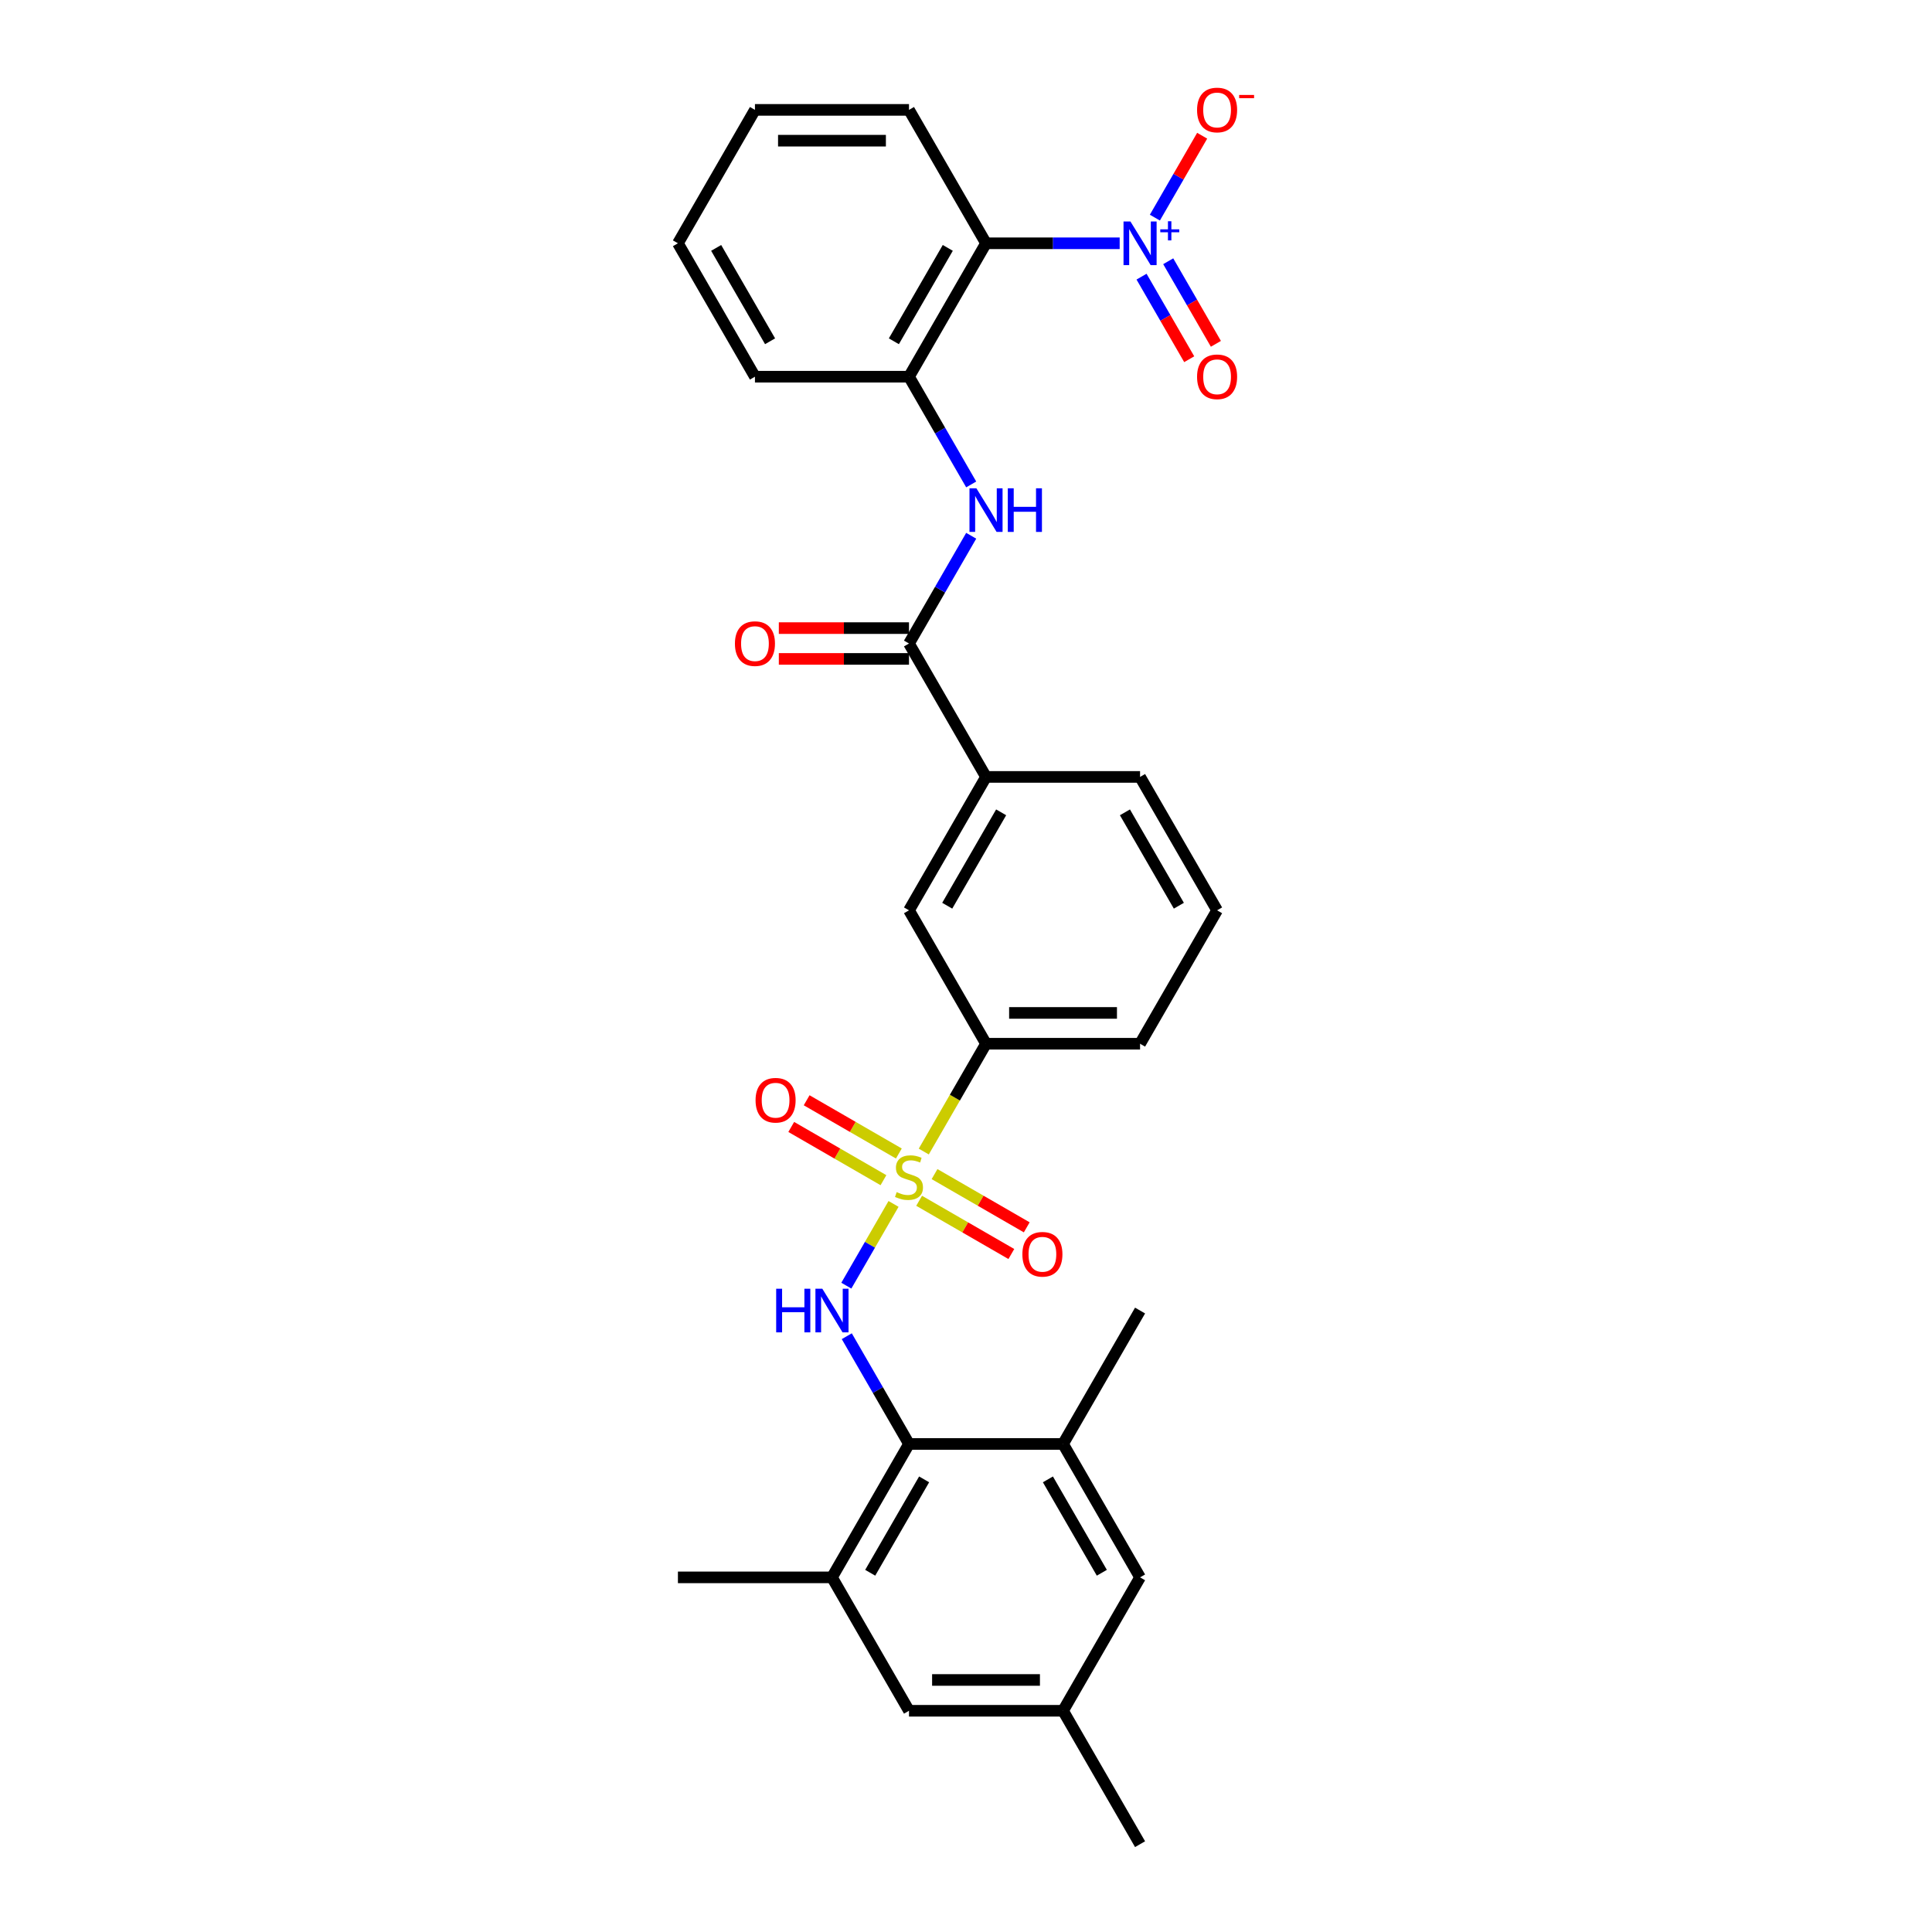 <?xml version='1.0' encoding='iso-8859-1'?>
<svg version='1.1' baseProfile='full'
              xmlns='http://www.w3.org/2000/svg'
                      xmlns:rdkit='http://www.rdkit.org/xml'
                      xmlns:xlink='http://www.w3.org/1999/xlink'
                  xml:space='preserve'
width='1000px' height='1000px' viewBox='0 0 1000 1000'>
<!-- END OF HEADER -->
<rect style='opacity:1.0;fill:#FFFFFF;stroke:none' width='1000' height='1000' x='0' y='0'> </rect>
<path class='bond-1' d='M 462.494,623.144 L 450.28,644.3' style='fill:none;fill-rule:evenodd;stroke:#CCCC00;stroke-width:6px;stroke-linecap:butt;stroke-linejoin:miter;stroke-opacity:1' />
<path class='bond-1' d='M 450.28,644.3 L 438.066,665.455' style='fill:none;fill-rule:evenodd;stroke:#0000FF;stroke-width:6px;stroke-linecap:butt;stroke-linejoin:miter;stroke-opacity:1' />
<path class='bond-7' d='M 478.146,596.035 L 494.254,568.135' style='fill:none;fill-rule:evenodd;stroke:#CCCC00;stroke-width:6px;stroke-linecap:butt;stroke-linejoin:miter;stroke-opacity:1' />
<path class='bond-7' d='M 494.254,568.135 L 510.362,540.235' style='fill:none;fill-rule:evenodd;stroke:#000000;stroke-width:6px;stroke-linecap:butt;stroke-linejoin:miter;stroke-opacity:1' />
<path class='bond-11' d='M 465.248,597.051 L 441.385,583.273' style='fill:none;fill-rule:evenodd;stroke:#CCCC00;stroke-width:6px;stroke-linecap:butt;stroke-linejoin:miter;stroke-opacity:1' />
<path class='bond-11' d='M 441.385,583.273 L 417.522,569.496' style='fill:none;fill-rule:evenodd;stroke:#FF0000;stroke-width:6px;stroke-linecap:butt;stroke-linejoin:miter;stroke-opacity:1' />
<path class='bond-11' d='M 457.275,610.861 L 433.412,597.084' style='fill:none;fill-rule:evenodd;stroke:#CCCC00;stroke-width:6px;stroke-linecap:butt;stroke-linejoin:miter;stroke-opacity:1' />
<path class='bond-11' d='M 433.412,597.084 L 409.549,583.306' style='fill:none;fill-rule:evenodd;stroke:#FF0000;stroke-width:6px;stroke-linecap:butt;stroke-linejoin:miter;stroke-opacity:1' />
<path class='bond-12' d='M 475.741,621.523 L 499.605,635.3' style='fill:none;fill-rule:evenodd;stroke:#CCCC00;stroke-width:6px;stroke-linecap:butt;stroke-linejoin:miter;stroke-opacity:1' />
<path class='bond-12' d='M 499.605,635.3 L 523.468,649.077' style='fill:none;fill-rule:evenodd;stroke:#FF0000;stroke-width:6px;stroke-linecap:butt;stroke-linejoin:miter;stroke-opacity:1' />
<path class='bond-12' d='M 483.715,607.712 L 507.578,621.49' style='fill:none;fill-rule:evenodd;stroke:#CCCC00;stroke-width:6px;stroke-linecap:butt;stroke-linejoin:miter;stroke-opacity:1' />
<path class='bond-12' d='M 507.578,621.49 L 531.441,635.267' style='fill:none;fill-rule:evenodd;stroke:#FF0000;stroke-width:6px;stroke-linecap:butt;stroke-linejoin:miter;stroke-opacity:1' />
<path class='bond-0' d='M 579.539,125.924 L 544.951,125.924' style='fill:none;fill-rule:evenodd;stroke:#0000FF;stroke-width:6px;stroke-linecap:butt;stroke-linejoin:miter;stroke-opacity:1' />
<path class='bond-0' d='M 544.951,125.924 L 510.362,125.924' style='fill:none;fill-rule:evenodd;stroke:#000000;stroke-width:6px;stroke-linecap:butt;stroke-linejoin:miter;stroke-opacity:1' />
<path class='bond-14' d='M 597.765,112.641 L 610.002,91.446' style='fill:none;fill-rule:evenodd;stroke:#0000FF;stroke-width:6px;stroke-linecap:butt;stroke-linejoin:miter;stroke-opacity:1' />
<path class='bond-14' d='M 610.002,91.446 L 622.239,70.251' style='fill:none;fill-rule:evenodd;stroke:#FF0000;stroke-width:6px;stroke-linecap:butt;stroke-linejoin:miter;stroke-opacity:1' />
<path class='bond-15' d='M 590.86,143.195 L 603.198,164.565' style='fill:none;fill-rule:evenodd;stroke:#0000FF;stroke-width:6px;stroke-linecap:butt;stroke-linejoin:miter;stroke-opacity:1' />
<path class='bond-15' d='M 603.198,164.565 L 615.536,185.935' style='fill:none;fill-rule:evenodd;stroke:#FF0000;stroke-width:6px;stroke-linecap:butt;stroke-linejoin:miter;stroke-opacity:1' />
<path class='bond-15' d='M 604.671,135.221 L 617.009,156.591' style='fill:none;fill-rule:evenodd;stroke:#0000FF;stroke-width:6px;stroke-linecap:butt;stroke-linejoin:miter;stroke-opacity:1' />
<path class='bond-15' d='M 617.009,156.591 L 629.347,177.961' style='fill:none;fill-rule:evenodd;stroke:#FF0000;stroke-width:6px;stroke-linecap:butt;stroke-linejoin:miter;stroke-opacity:1' />
<path class='bond-3' d='M 438.297,691.622 L 454.396,719.506' style='fill:none;fill-rule:evenodd;stroke:#0000FF;stroke-width:6px;stroke-linecap:butt;stroke-linejoin:miter;stroke-opacity:1' />
<path class='bond-3' d='M 454.396,719.506 L 470.495,747.39' style='fill:none;fill-rule:evenodd;stroke:#000000;stroke-width:6px;stroke-linecap:butt;stroke-linejoin:miter;stroke-opacity:1' />
<path class='bond-2' d='M 510.362,125.924 L 470.495,194.976' style='fill:none;fill-rule:evenodd;stroke:#000000;stroke-width:6px;stroke-linecap:butt;stroke-linejoin:miter;stroke-opacity:1' />
<path class='bond-2' d='M 490.572,128.309 L 462.665,176.645' style='fill:none;fill-rule:evenodd;stroke:#000000;stroke-width:6px;stroke-linecap:butt;stroke-linejoin:miter;stroke-opacity:1' />
<path class='bond-20' d='M 510.362,125.924 L 470.495,56.873' style='fill:none;fill-rule:evenodd;stroke:#000000;stroke-width:6px;stroke-linecap:butt;stroke-linejoin:miter;stroke-opacity:1' />
<path class='bond-8' d='M 470.495,747.39 L 430.628,816.442' style='fill:none;fill-rule:evenodd;stroke:#000000;stroke-width:6px;stroke-linecap:butt;stroke-linejoin:miter;stroke-opacity:1' />
<path class='bond-8' d='M 478.325,765.721 L 450.418,814.058' style='fill:none;fill-rule:evenodd;stroke:#000000;stroke-width:6px;stroke-linecap:butt;stroke-linejoin:miter;stroke-opacity:1' />
<path class='bond-9' d='M 470.495,747.39 L 550.229,747.39' style='fill:none;fill-rule:evenodd;stroke:#000000;stroke-width:6px;stroke-linecap:butt;stroke-linejoin:miter;stroke-opacity:1' />
<path class='bond-4' d='M 470.495,333.08 L 510.362,402.131' style='fill:none;fill-rule:evenodd;stroke:#000000;stroke-width:6px;stroke-linecap:butt;stroke-linejoin:miter;stroke-opacity:1' />
<path class='bond-5' d='M 470.495,333.08 L 486.594,305.196' style='fill:none;fill-rule:evenodd;stroke:#000000;stroke-width:6px;stroke-linecap:butt;stroke-linejoin:miter;stroke-opacity:1' />
<path class='bond-5' d='M 486.594,305.196 L 502.693,277.311' style='fill:none;fill-rule:evenodd;stroke:#0000FF;stroke-width:6px;stroke-linecap:butt;stroke-linejoin:miter;stroke-opacity:1' />
<path class='bond-18' d='M 470.495,325.106 L 436.807,325.106' style='fill:none;fill-rule:evenodd;stroke:#000000;stroke-width:6px;stroke-linecap:butt;stroke-linejoin:miter;stroke-opacity:1' />
<path class='bond-18' d='M 436.807,325.106 L 403.12,325.106' style='fill:none;fill-rule:evenodd;stroke:#FF0000;stroke-width:6px;stroke-linecap:butt;stroke-linejoin:miter;stroke-opacity:1' />
<path class='bond-18' d='M 470.495,341.053 L 436.807,341.053' style='fill:none;fill-rule:evenodd;stroke:#000000;stroke-width:6px;stroke-linecap:butt;stroke-linejoin:miter;stroke-opacity:1' />
<path class='bond-18' d='M 436.807,341.053 L 403.12,341.053' style='fill:none;fill-rule:evenodd;stroke:#FF0000;stroke-width:6px;stroke-linecap:butt;stroke-linejoin:miter;stroke-opacity:1' />
<path class='bond-6' d='M 502.693,250.744 L 486.594,222.86' style='fill:none;fill-rule:evenodd;stroke:#0000FF;stroke-width:6px;stroke-linecap:butt;stroke-linejoin:miter;stroke-opacity:1' />
<path class='bond-6' d='M 486.594,222.86 L 470.495,194.976' style='fill:none;fill-rule:evenodd;stroke:#000000;stroke-width:6px;stroke-linecap:butt;stroke-linejoin:miter;stroke-opacity:1' />
<path class='bond-22' d='M 470.495,194.976 L 390.761,194.976' style='fill:none;fill-rule:evenodd;stroke:#000000;stroke-width:6px;stroke-linecap:butt;stroke-linejoin:miter;stroke-opacity:1' />
<path class='bond-13' d='M 510.362,540.235 L 470.495,471.183' style='fill:none;fill-rule:evenodd;stroke:#000000;stroke-width:6px;stroke-linecap:butt;stroke-linejoin:miter;stroke-opacity:1' />
<path class='bond-21' d='M 510.362,540.235 L 590.096,540.235' style='fill:none;fill-rule:evenodd;stroke:#000000;stroke-width:6px;stroke-linecap:butt;stroke-linejoin:miter;stroke-opacity:1' />
<path class='bond-21' d='M 522.322,524.288 L 578.136,524.288' style='fill:none;fill-rule:evenodd;stroke:#000000;stroke-width:6px;stroke-linecap:butt;stroke-linejoin:miter;stroke-opacity:1' />
<path class='bond-16' d='M 430.628,816.442 L 470.495,885.494' style='fill:none;fill-rule:evenodd;stroke:#000000;stroke-width:6px;stroke-linecap:butt;stroke-linejoin:miter;stroke-opacity:1' />
<path class='bond-23' d='M 430.628,816.442 L 350.894,816.442' style='fill:none;fill-rule:evenodd;stroke:#000000;stroke-width:6px;stroke-linecap:butt;stroke-linejoin:miter;stroke-opacity:1' />
<path class='bond-17' d='M 550.229,747.39 L 590.096,816.442' style='fill:none;fill-rule:evenodd;stroke:#000000;stroke-width:6px;stroke-linecap:butt;stroke-linejoin:miter;stroke-opacity:1' />
<path class='bond-17' d='M 542.399,765.721 L 570.306,814.058' style='fill:none;fill-rule:evenodd;stroke:#000000;stroke-width:6px;stroke-linecap:butt;stroke-linejoin:miter;stroke-opacity:1' />
<path class='bond-24' d='M 550.229,747.39 L 590.096,678.338' style='fill:none;fill-rule:evenodd;stroke:#000000;stroke-width:6px;stroke-linecap:butt;stroke-linejoin:miter;stroke-opacity:1' />
<path class='bond-10' d='M 510.362,402.131 L 470.495,471.183' style='fill:none;fill-rule:evenodd;stroke:#000000;stroke-width:6px;stroke-linecap:butt;stroke-linejoin:miter;stroke-opacity:1' />
<path class='bond-10' d='M 518.192,420.462 L 490.285,468.799' style='fill:none;fill-rule:evenodd;stroke:#000000;stroke-width:6px;stroke-linecap:butt;stroke-linejoin:miter;stroke-opacity:1' />
<path class='bond-30' d='M 510.362,402.131 L 590.096,402.131' style='fill:none;fill-rule:evenodd;stroke:#000000;stroke-width:6px;stroke-linecap:butt;stroke-linejoin:miter;stroke-opacity:1' />
<path class='bond-31' d='M 470.495,885.494 L 550.229,885.494' style='fill:none;fill-rule:evenodd;stroke:#000000;stroke-width:6px;stroke-linecap:butt;stroke-linejoin:miter;stroke-opacity:1' />
<path class='bond-31' d='M 482.455,869.547 L 538.269,869.547' style='fill:none;fill-rule:evenodd;stroke:#000000;stroke-width:6px;stroke-linecap:butt;stroke-linejoin:miter;stroke-opacity:1' />
<path class='bond-19' d='M 590.096,816.442 L 550.229,885.494' style='fill:none;fill-rule:evenodd;stroke:#000000;stroke-width:6px;stroke-linecap:butt;stroke-linejoin:miter;stroke-opacity:1' />
<path class='bond-27' d='M 550.229,885.494 L 590.096,954.545' style='fill:none;fill-rule:evenodd;stroke:#000000;stroke-width:6px;stroke-linecap:butt;stroke-linejoin:miter;stroke-opacity:1' />
<path class='bond-32' d='M 470.495,56.873 L 390.761,56.873' style='fill:none;fill-rule:evenodd;stroke:#000000;stroke-width:6px;stroke-linecap:butt;stroke-linejoin:miter;stroke-opacity:1' />
<path class='bond-32' d='M 458.535,72.819 L 402.721,72.819' style='fill:none;fill-rule:evenodd;stroke:#000000;stroke-width:6px;stroke-linecap:butt;stroke-linejoin:miter;stroke-opacity:1' />
<path class='bond-26' d='M 590.096,540.235 L 629.963,471.183' style='fill:none;fill-rule:evenodd;stroke:#000000;stroke-width:6px;stroke-linecap:butt;stroke-linejoin:miter;stroke-opacity:1' />
<path class='bond-29' d='M 390.761,194.976 L 350.894,125.924' style='fill:none;fill-rule:evenodd;stroke:#000000;stroke-width:6px;stroke-linecap:butt;stroke-linejoin:miter;stroke-opacity:1' />
<path class='bond-29' d='M 398.591,176.645 L 370.684,128.309' style='fill:none;fill-rule:evenodd;stroke:#000000;stroke-width:6px;stroke-linecap:butt;stroke-linejoin:miter;stroke-opacity:1' />
<path class='bond-25' d='M 590.096,402.131 L 629.963,471.183' style='fill:none;fill-rule:evenodd;stroke:#000000;stroke-width:6px;stroke-linecap:butt;stroke-linejoin:miter;stroke-opacity:1' />
<path class='bond-25' d='M 582.266,420.462 L 610.173,468.799' style='fill:none;fill-rule:evenodd;stroke:#000000;stroke-width:6px;stroke-linecap:butt;stroke-linejoin:miter;stroke-opacity:1' />
<path class='bond-28' d='M 390.761,56.873 L 350.894,125.924' style='fill:none;fill-rule:evenodd;stroke:#000000;stroke-width:6px;stroke-linecap:butt;stroke-linejoin:miter;stroke-opacity:1' />
<path  class='atom-0' d='M 464.116 617.037
Q 464.371 617.132, 465.424 617.579
Q 466.476 618.025, 467.624 618.313
Q 468.805 618.568, 469.953 618.568
Q 472.09 618.568, 473.333 617.547
Q 474.577 616.495, 474.577 614.677
Q 474.577 613.433, 473.939 612.667
Q 473.333 611.902, 472.377 611.487
Q 471.42 611.073, 469.825 610.594
Q 467.816 609.988, 466.604 609.414
Q 465.424 608.84, 464.563 607.628
Q 463.733 606.416, 463.733 604.375
Q 463.733 601.536, 465.647 599.782
Q 467.593 598.028, 471.42 598.028
Q 474.035 598.028, 477.001 599.272
L 476.268 601.728
Q 473.557 600.612, 471.515 600.612
Q 469.315 600.612, 468.103 601.536
Q 466.891 602.429, 466.923 603.992
Q 466.923 605.204, 467.529 605.938
Q 468.167 606.671, 469.06 607.086
Q 469.985 607.501, 471.515 607.979
Q 473.557 608.617, 474.769 609.255
Q 475.981 609.893, 476.842 611.2
Q 477.735 612.476, 477.735 614.677
Q 477.735 617.802, 475.63 619.493
Q 473.557 621.151, 470.08 621.151
Q 468.071 621.151, 466.54 620.705
Q 465.041 620.29, 463.255 619.556
L 464.116 617.037
' fill='#CCCC00'/>
<path  class='atom-1' d='M 585.105 114.634
L 592.504 126.594
Q 593.238 127.774, 594.418 129.911
Q 595.598 132.048, 595.661 132.175
L 595.661 114.634
L 598.659 114.634
L 598.659 137.215
L 595.566 137.215
L 587.624 124.138
Q 586.699 122.607, 585.711 120.853
Q 584.754 119.099, 584.467 118.557
L 584.467 137.215
L 581.533 137.215
L 581.533 114.634
L 585.105 114.634
' fill='#0000FF'/>
<path  class='atom-1' d='M 600.554 118.704
L 604.532 118.704
L 604.532 114.515
L 606.301 114.515
L 606.301 118.704
L 610.384 118.704
L 610.384 120.22
L 606.301 120.22
L 606.301 124.43
L 604.532 124.43
L 604.532 120.22
L 600.554 120.22
L 600.554 118.704
' fill='#0000FF'/>
<path  class='atom-2' d='M 401.748 667.048
L 404.81 667.048
L 404.81 676.648
L 416.355 676.648
L 416.355 667.048
L 419.417 667.048
L 419.417 689.629
L 416.355 689.629
L 416.355 679.2
L 404.81 679.2
L 404.81 689.629
L 401.748 689.629
L 401.748 667.048
' fill='#0000FF'/>
<path  class='atom-2' d='M 425.636 667.048
L 433.036 679.008
Q 433.769 680.188, 434.949 682.325
Q 436.129 684.462, 436.193 684.59
L 436.193 667.048
L 439.191 667.048
L 439.191 689.629
L 436.098 689.629
L 428.156 676.552
Q 427.231 675.021, 426.242 673.267
Q 425.286 671.513, 424.999 670.971
L 424.999 689.629
L 422.064 689.629
L 422.064 667.048
L 425.636 667.048
' fill='#0000FF'/>
<path  class='atom-6' d='M 505.371 252.737
L 512.77 264.698
Q 513.503 265.878, 514.684 268.014
Q 515.864 270.151, 515.927 270.279
L 515.927 252.737
L 518.925 252.737
L 518.925 275.318
L 515.832 275.318
L 507.89 262.242
Q 506.965 260.711, 505.977 258.957
Q 505.02 257.203, 504.733 256.66
L 504.733 275.318
L 501.798 275.318
L 501.798 252.737
L 505.371 252.737
' fill='#0000FF'/>
<path  class='atom-6' d='M 521.636 252.737
L 524.698 252.737
L 524.698 262.337
L 536.244 262.337
L 536.244 252.737
L 539.305 252.737
L 539.305 275.318
L 536.244 275.318
L 536.244 264.889
L 524.698 264.889
L 524.698 275.318
L 521.636 275.318
L 521.636 252.737
' fill='#0000FF'/>
<path  class='atom-12' d='M 391.078 569.483
Q 391.078 564.061, 393.757 561.032
Q 396.436 558.002, 401.443 558.002
Q 406.45 558.002, 409.129 561.032
Q 411.809 564.061, 411.809 569.483
Q 411.809 574.969, 409.098 578.095
Q 406.387 581.188, 401.443 581.188
Q 396.468 581.188, 393.757 578.095
Q 391.078 575.001, 391.078 569.483
M 401.443 578.637
Q 404.888 578.637, 406.737 576.34
Q 408.619 574.012, 408.619 569.483
Q 408.619 565.05, 406.737 562.818
Q 404.888 560.553, 401.443 560.553
Q 397.999 560.553, 396.117 562.786
Q 394.267 565.018, 394.267 569.483
Q 394.267 574.044, 396.117 576.34
Q 397.999 578.637, 401.443 578.637
' fill='#FF0000'/>
<path  class='atom-13' d='M 529.181 649.217
Q 529.181 643.796, 531.86 640.766
Q 534.539 637.736, 539.547 637.736
Q 544.554 637.736, 547.233 640.766
Q 549.912 643.796, 549.912 649.217
Q 549.912 654.703, 547.201 657.829
Q 544.49 660.922, 539.547 660.922
Q 534.571 660.922, 531.86 657.829
Q 529.181 654.735, 529.181 649.217
M 539.547 658.371
Q 542.991 658.371, 544.841 656.075
Q 546.723 653.746, 546.723 649.217
Q 546.723 644.784, 544.841 642.552
Q 542.991 640.287, 539.547 640.287
Q 536.102 640.287, 534.22 642.52
Q 532.371 644.752, 532.371 649.217
Q 532.371 653.778, 534.22 656.075
Q 536.102 658.371, 539.547 658.371
' fill='#FF0000'/>
<path  class='atom-15' d='M 619.598 56.936
Q 619.598 51.514, 622.277 48.484
Q 624.956 45.455, 629.963 45.455
Q 634.97 45.455, 637.649 48.484
Q 640.329 51.514, 640.329 56.936
Q 640.329 62.422, 637.618 65.547
Q 634.907 68.641, 629.963 68.641
Q 624.988 68.641, 622.277 65.547
Q 619.598 62.454, 619.598 56.936
M 629.963 66.09
Q 633.408 66.09, 635.257 63.793
Q 637.139 61.465, 637.139 56.936
Q 637.139 52.503, 635.257 50.27
Q 633.408 48.006, 629.963 48.006
Q 626.519 48.006, 624.637 50.239
Q 622.787 52.471, 622.787 56.936
Q 622.787 61.497, 624.637 63.793
Q 626.519 66.09, 629.963 66.09
' fill='#FF0000'/>
<path  class='atom-15' d='M 641.381 49.14
L 649.106 49.14
L 649.106 50.824
L 641.381 50.824
L 641.381 49.14
' fill='#FF0000'/>
<path  class='atom-16' d='M 619.598 195.04
Q 619.598 189.618, 622.277 186.588
Q 624.956 183.558, 629.963 183.558
Q 634.97 183.558, 637.649 186.588
Q 640.329 189.618, 640.329 195.04
Q 640.329 200.526, 637.618 203.651
Q 634.907 206.745, 629.963 206.745
Q 624.988 206.745, 622.277 203.651
Q 619.598 200.557, 619.598 195.04
M 629.963 204.193
Q 633.408 204.193, 635.257 201.897
Q 637.139 199.569, 637.139 195.04
Q 637.139 190.607, 635.257 188.374
Q 633.408 186.11, 629.963 186.11
Q 626.519 186.11, 624.637 188.342
Q 622.787 190.575, 622.787 195.04
Q 622.787 199.601, 624.637 201.897
Q 626.519 204.193, 629.963 204.193
' fill='#FF0000'/>
<path  class='atom-19' d='M 380.395 333.143
Q 380.395 327.721, 383.074 324.692
Q 385.753 321.662, 390.761 321.662
Q 395.768 321.662, 398.447 324.692
Q 401.126 327.721, 401.126 333.143
Q 401.126 338.629, 398.415 341.755
Q 395.704 344.848, 390.761 344.848
Q 385.785 344.848, 383.074 341.755
Q 380.395 338.661, 380.395 333.143
M 390.761 342.297
Q 394.205 342.297, 396.055 340
Q 397.937 337.672, 397.937 333.143
Q 397.937 328.71, 396.055 326.478
Q 394.205 324.213, 390.761 324.213
Q 387.316 324.213, 385.435 326.446
Q 383.585 328.678, 383.585 333.143
Q 383.585 337.704, 385.435 340
Q 387.316 342.297, 390.761 342.297
' fill='#FF0000'/>
</svg>

